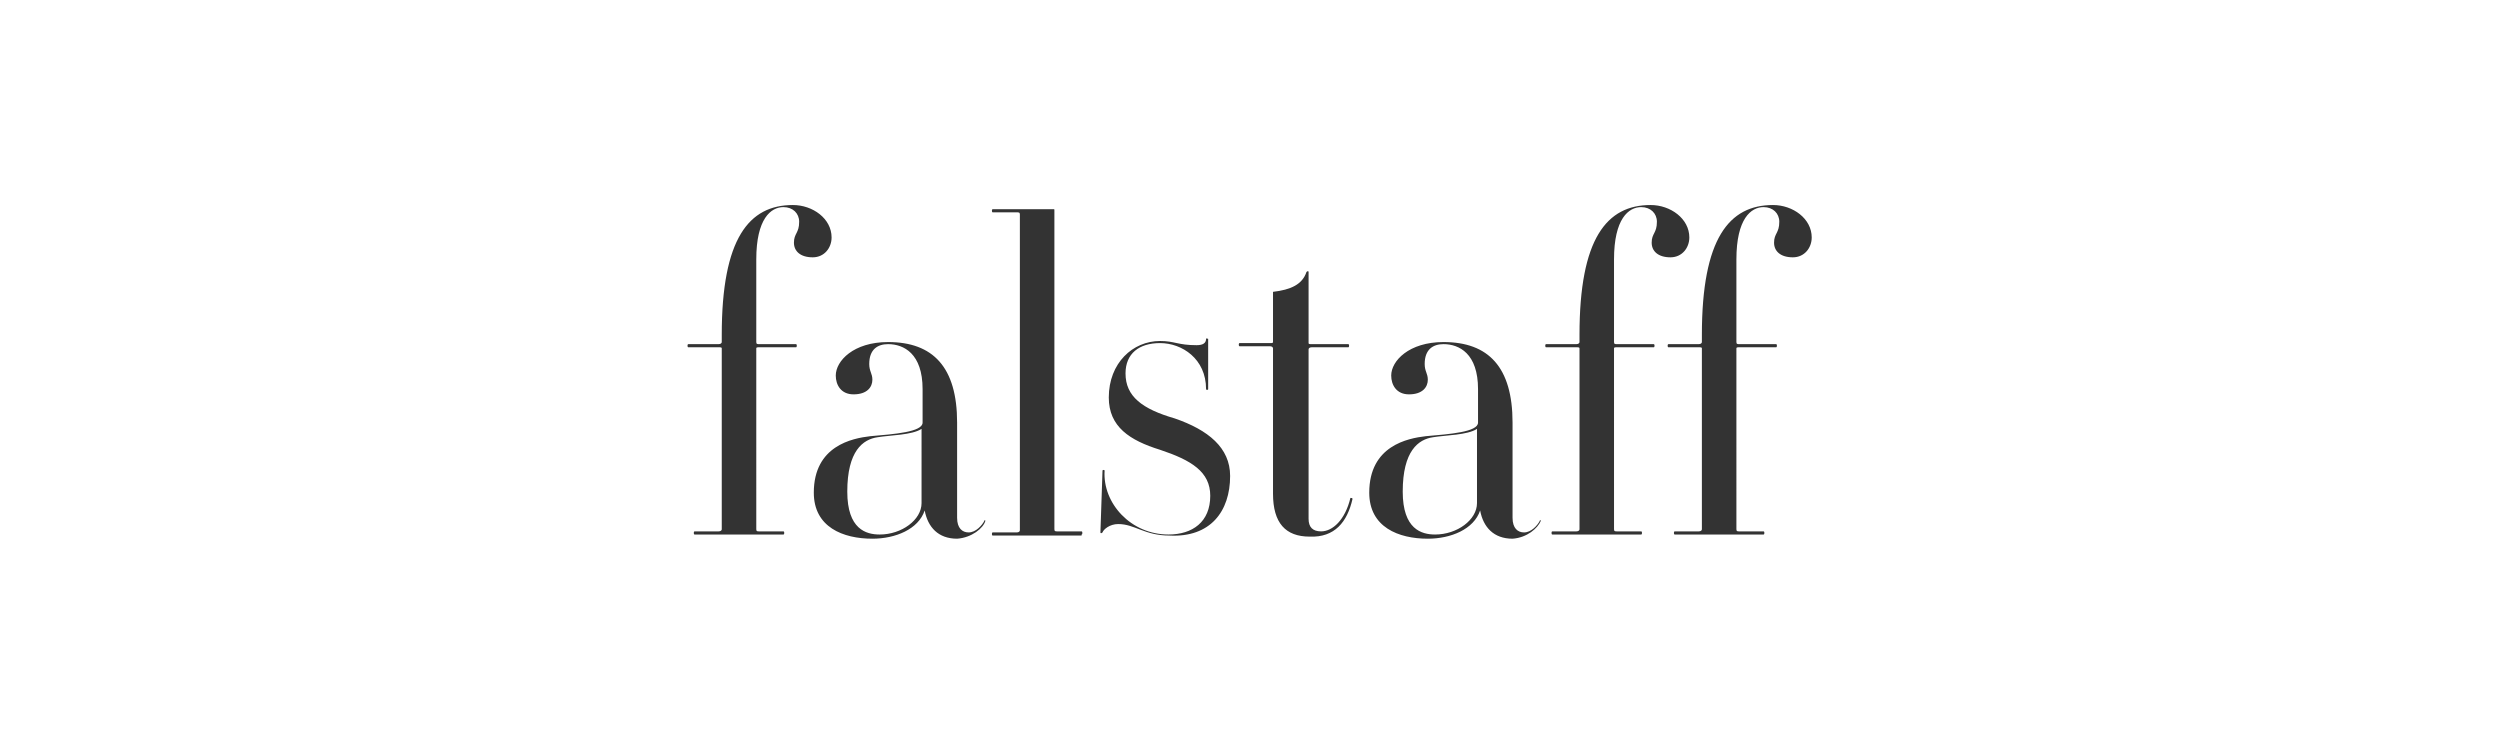 <?xml version="1.0" encoding="UTF-8"?> <svg xmlns="http://www.w3.org/2000/svg" xmlns:xlink="http://www.w3.org/1999/xlink" width="239" height="71" version="1.1" id="Calque_1" x="0px" y="0px" viewBox="0 0 239 71" style="enable-background:new 0 0 239 71;" xml:space="preserve"> <style type="text/css"> .st0{fill-opacity:0.8;} </style> <path class="st0" d="M173.2,22.7c0-1.8-1.8-3.1-3.7-3.1c-4.2,0-6.8,3.2-6.8,12.4v0.7c0,0.1-0.1,0.2-0.3,0.2h-2.9 c-0.1,0-0.1,0.3,0,0.3h2.9c0.2,0,0.3,0,0.3,0.1v17.3c0,0.1-0.1,0.2-0.3,0.2h-2.3c-0.1,0-0.1,0.3,0,0.3h8.5c0.1,0,0.1-0.3,0-0.3h-2.3 c-0.2,0-0.3,0-0.3-0.2V33.3c0-0.1,0.1-0.1,0.3-0.1h3.5c0.1,0,0.1-0.3,0-0.3h-3.5c-0.2,0-0.3,0-0.3-0.2v-7.9c0-3.9,1.4-5,2.6-5 c0.9,0,1.5,0.6,1.5,1.4c0,1.1-0.5,1.1-0.5,2c0,0.8,0.6,1.4,1.8,1.4C172.5,24.6,173.2,23.7,173.2,22.7z M161.5,22.7 c0-1.8-1.8-3.1-3.7-3.1c-4.2,0-6.8,3.2-6.8,12.4v0.7c0,0.1-0.1,0.2-0.3,0.2h-2.9c-0.1,0-0.1,0.3,0,0.3h2.9c0.2,0,0.3,0,0.3,0.1v17.3 c0,0.1-0.1,0.2-0.3,0.2h-2.3c-0.1,0-0.1,0.3,0,0.3h8.5c0.1,0,0.1-0.3,0-0.3h-2.3c-0.2,0-0.3,0-0.3-0.2V33.3c0-0.1,0.1-0.1,0.3-0.1 h3.5c0.1,0,0.1-0.3,0-0.3h-3.5c-0.2,0-0.3,0-0.3-0.2v-7.9c0-3.9,1.4-5,2.6-5c0.9,0,1.5,0.6,1.5,1.4c0,1.1-0.5,1.1-0.5,2 c0,0.8,0.6,1.4,1.8,1.4C160.8,24.6,161.5,23.7,161.5,22.7z M141.2,48.1c0,1.6-1.9,3-4,3c-1.3,0-3.1-0.5-3.1-4.1c0-3.9,1.5-5,2.9-5.2 c1.2-0.2,3.3-0.2,4.2-0.8L141.2,48.1z M147.3,49.8c0-0.1-0.1-0.1-0.1,0c-0.2,0.4-0.8,1.1-1.5,1.1c-0.6,0-1.1-0.4-1.1-1.4v-9.1 c0-5.3-2.3-7.7-6.6-7.7c-3.3,0-5,1.8-5,3.2c0,0.9,0.5,1.8,1.7,1.8c1.3,0,1.8-0.7,1.8-1.4c0-0.6-0.3-0.8-0.3-1.5 c0-1.4,0.8-1.9,1.8-1.9c1.5,0,3.3,0.9,3.3,4.3v3.2c0,0.9-2.7,1.1-5,1.3c-1.7,0.2-5.4,0.9-5.4,5.4c0,3.3,2.8,4.4,5.6,4.4 c2.2,0,4.4-0.9,5-2.7c0.3,1.6,1.3,2.7,3.1,2.7C146,51.4,147,50.5,147.3,49.8z M129.3,47.7c0-0.1-0.1-0.1-0.2-0.1 c-0.5,2.1-1.7,3.2-2.8,3.2c-0.8,0-1.2-0.4-1.2-1.2V33.4c0-0.1,0.1-0.2,0.3-0.2h3.5c0.1,0,0.1-0.3,0-0.3h-3.5c-0.2,0-0.3,0-0.3-0.1 V26c0-0.1-0.1-0.1-0.2,0c-0.4,1.2-1.5,1.7-3.2,1.9v4.8c0,0.1-0.1,0.1-0.3,0.1h-2.9c-0.1,0-0.1,0.3,0,0.3h2.9c0.2,0,0.3,0.1,0.3,0.2 v13.9c0,2.8,1.2,4.1,3.5,4.1C127.6,51.4,128.8,49.9,129.3,47.7z M117.6,45.5c0-2.7-2.1-4.4-5.3-5.5c-3.1-0.9-4.7-2.1-4.7-4.3 c0-1.9,1.3-2.9,3.3-2.9c2.1,0,4.4,1.5,4.4,4.4c0,0.1,0.2,0.1,0.2,0v-4.8c0,0-0.2-0.1-0.2,0c0,0.4-0.3,0.6-0.9,0.6 c-1.8,0-2.1-0.4-3.5-0.4c-2.6,0-4.9,2.1-4.9,5.4c0,2.8,2,4.1,4.9,5c3,1,4.8,2.1,4.8,4.4c0,2.5-1.7,3.7-4,3.7c-3.6,0-6.3-3-6.1-6.1 c0-0.1-0.2-0.1-0.2,0l-0.2,5.9c0,0.1,0.1,0.1,0.2,0c0.1-0.3,0.7-0.8,1.5-0.8c1.6,0,2.5,1.1,4.9,1.1 C115.7,51.4,117.6,48.9,117.6,45.5z M103.4,51.1c0.1,0,0.1-0.3,0-0.3h-2.3c-0.2,0-0.3,0-0.3-0.2V20.1c0-0.1,0-0.1-0.1-0.1h-5.8 c-0.1,0-0.1,0.3,0,0.3h2.3c0.2,0,0.3,0,0.3,0.2v30.2c0,0.1-0.1,0.2-0.3,0.2h-2.3c-0.1,0-0.1,0.3,0,0.3H103.4z M88.1,48.1 c0,1.6-1.9,3-4,3c-1.3,0-3.1-0.5-3.1-4.1c0-3.9,1.5-5,2.9-5.2c1.2-0.2,3.3-0.2,4.2-0.8V48.1z M94.2,49.8c0-0.1-0.1-0.1-0.1,0 c-0.2,0.4-0.8,1.1-1.5,1.1c-0.6,0-1.1-0.4-1.1-1.4v-9.1c0-5.3-2.3-7.7-6.6-7.7c-3.3,0-5,1.8-5,3.2c0,0.9,0.5,1.8,1.7,1.8 c1.3,0,1.8-0.7,1.8-1.4c0-0.6-0.3-0.8-0.3-1.5c0-1.4,0.8-1.9,1.8-1.9c1.5,0,3.3,0.9,3.3,4.3v3.2c0,0.9-2.7,1.1-5,1.3 c-1.7,0.2-5.4,0.9-5.4,5.4c0,3.3,2.8,4.4,5.6,4.4c2.2,0,4.4-0.9,5-2.7c0.3,1.6,1.3,2.7,3.1,2.7C92.9,51.4,94,50.5,94.2,49.8z M79.5,22.7c0-1.8-1.8-3.1-3.7-3.1c-4.2,0-6.8,3.2-6.8,12.4v0.7c0,0.1-0.1,0.2-0.3,0.2h-2.9c-0.1,0-0.1,0.3,0,0.3h2.9 c0.2,0,0.3,0,0.3,0.1v17.3c0,0.1-0.1,0.2-0.3,0.2h-2.3c-0.1,0-0.1,0.3,0,0.3h8.5c0.1,0,0.1-0.3,0-0.3h-2.3c-0.2,0-0.3,0-0.3-0.2 V33.3c0-0.1,0.1-0.1,0.3-0.1h3.5c0.1,0,0.1-0.3,0-0.3h-3.5c-0.2,0-0.3,0-0.3-0.2v-7.9c0-3.9,1.4-5,2.6-5c0.9,0,1.5,0.6,1.5,1.4 c0,1.1-0.5,1.1-0.5,2c0,0.8,0.6,1.4,1.8,1.4C78.8,24.6,79.5,23.7,79.5,22.7z"></path> </svg> 